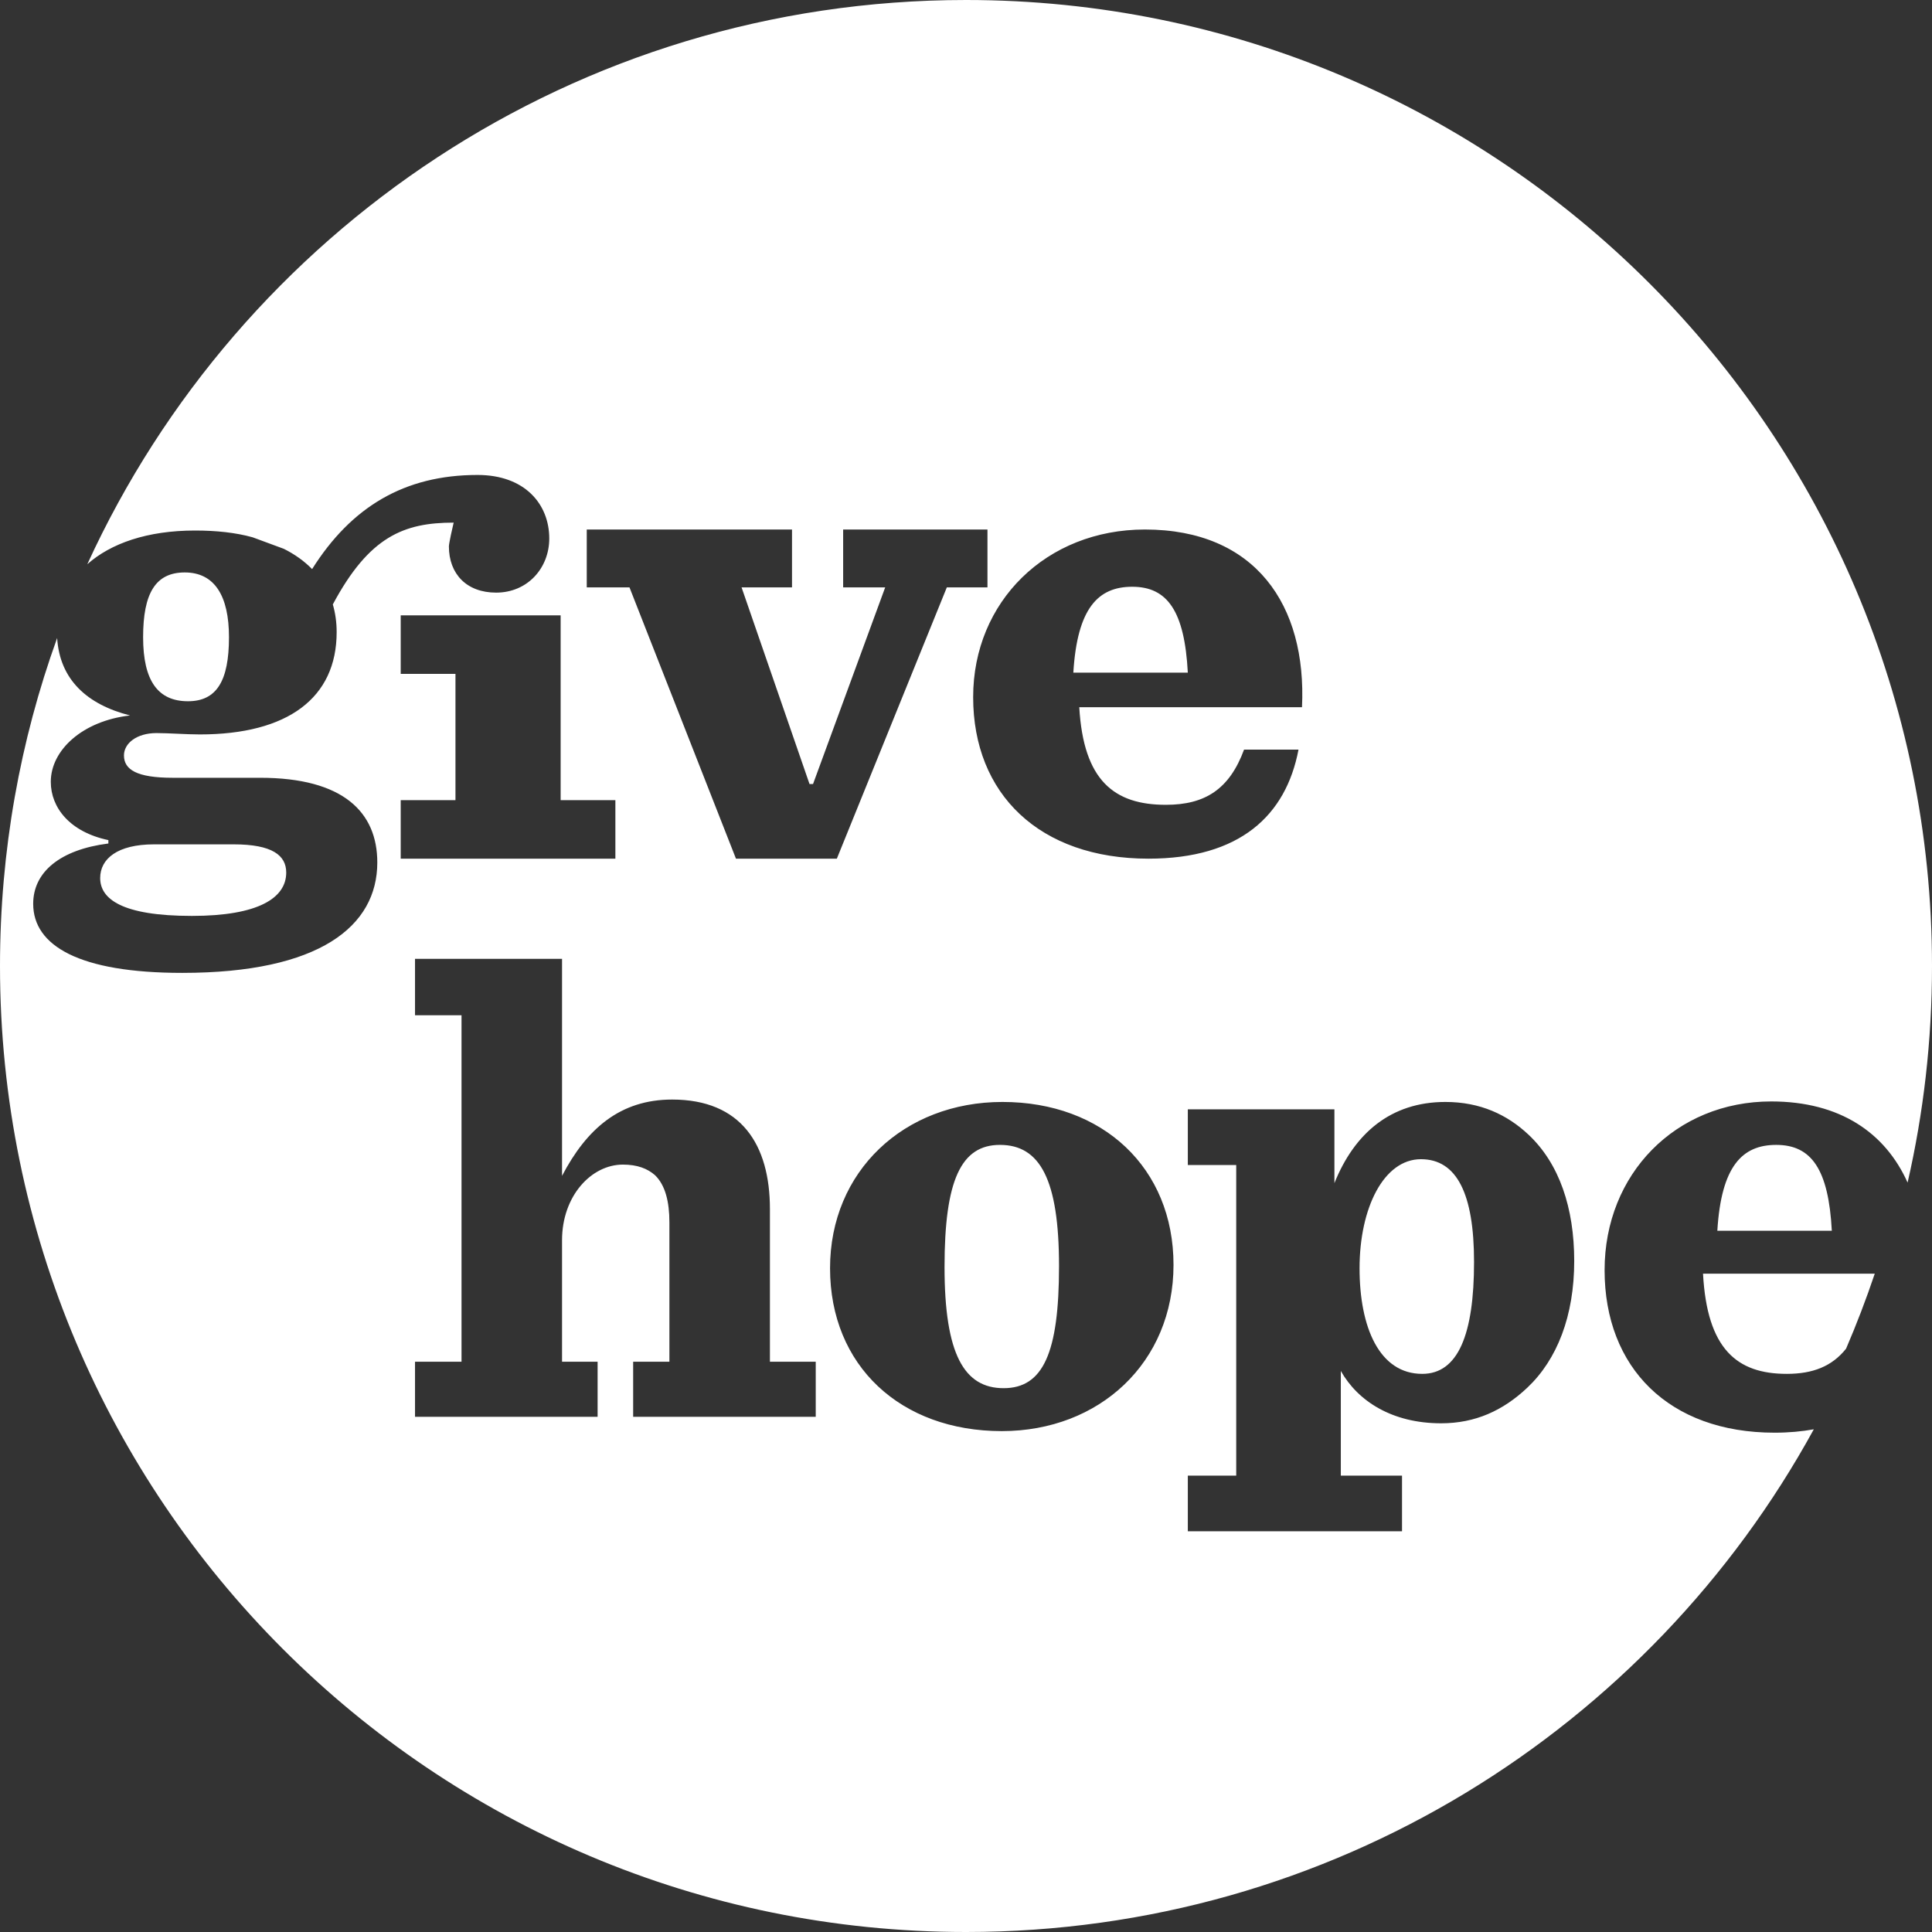 <?xml version="1.0" encoding="UTF-8"?> <svg xmlns="http://www.w3.org/2000/svg" width="135" height="135" viewBox="0 0 135 135" fill="none"><rect x="0" y="0" width="135" height="135" fill="#333333" stroke="none"/><path fill-rule="evenodd" clip-rule="evenodd" d="M13.136 49C15.136 49 16 47.584 16 44.523C16 41.645 15 40 12.909 40C10.864 40 10 41.462 10 44.523C10 47.584 11.045 49 13.136 49V49ZM124.856 96C126.665 96 128.009 95.48 128.996 94.24C129.731 92.528 130.401 90.781 131 89H119C119.284 94.262 121.362 96 124.856 96V96ZM124.114 80C121.737 80 120.274 81.489 120 86H128C127.771 81.714 126.583 80 124.114 80V80ZM99.29 81C96.698 81 95 84.393 95 88.623C95 92.754 96.385 96 99.38 96C101.883 96 103 93.246 103 88.18C103 83.41 101.793 81 99.29 81V81ZM110 88.109C110 84.406 108.956 81.313 106.818 79.297C105.326 77.891 103.437 77 101 77C97.172 77 94.635 79.203 93.243 82.672V77.516H83V81.406H86.382V103.11H83V107H97.967V103.11H93.691V95.797C94.884 97.906 97.271 99.454 100.702 99.454C103.088 99.454 105.028 98.563 106.719 96.969C108.807 95 110 91.953 110 88.109V88.109ZM69.871 80C67.161 80 66 82.456 66 88.524C66 94.64 67.376 97 70.129 97C72.882 97 74 94.544 74 88.476C74 82.408 72.667 80 69.871 80V80ZM82 88.383C82 81.609 77.067 77 70.047 77C63.17 77 58 81.844 58 88.617C58 95.438 62.933 100 70 100C76.83 100 82 95.202 82 88.383V88.383ZM57 95.151H53.799V84.484C53.799 79.985 51.792 76.832 46.966 76.832C43.335 76.832 40.993 78.873 39.273 82.165V67H29V70.942H32.249V95.151H29V99H41.758V95.151H39.273V86.663C39.273 83.557 41.328 81.377 43.525 81.377C44.529 81.377 45.246 81.655 45.771 82.119C46.488 82.814 46.775 83.974 46.775 85.412V95.151H44.242V99H57V95.151ZM28 60H43V55.911H39.175V43H28V47.089H31.826V55.911H28V60ZM41 41.044H43.986L51.426 60H58.475L66.16 41.044H69V37H58.916V41.044H61.853L56.811 54.786H56.566L51.818 41.044H55.342V37H41V41.044ZM79.114 41C76.737 41 75.274 42.489 75 47H83C82.772 42.714 81.583 41 79.114 41V41ZM68 48.712C68 55.484 72.635 60 80.245 60C86.636 60 89.856 56.99 90.734 52.38H86.929C85.904 55.156 84.197 56.237 81.464 56.237C77.855 56.237 75.708 54.544 75.415 49.417H90.978C91.319 42.268 87.709 37 80.001 37C73.122 37 68 42.033 68 48.712V48.712ZM135 67.5C135 72.704 134.41 77.769 133.295 82.635C131.736 79.158 128.574 76.964 123.766 76.964C117.091 76.964 112.122 82.029 112.122 88.75C112.122 95.566 116.618 100.11 124.002 100.11C124.996 100.11 125.902 100.024 126.741 99.874C115.278 120.806 93.048 135 67.5 135C30.221 135 0 104.779 0 67.5C0 59.454 1.41 51.738 3.993 44.582C4.174 47.478 6.073 49.229 9.088 49.993C5.774 50.372 3.549 52.408 3.549 54.632C3.549 56.431 4.875 58.135 7.573 58.703V58.94C4.212 59.366 2.319 60.928 2.319 63.153C2.319 66.087 5.538 67.981 12.732 67.981C22.341 67.981 26.364 64.715 26.364 60.265C26.364 56.763 23.998 54.348 18.176 54.348H12.07C9.561 54.348 8.662 53.78 8.662 52.786C8.662 51.934 9.561 51.224 10.934 51.224C11.786 51.224 13.016 51.319 13.963 51.319C20.116 51.319 23.524 48.763 23.524 44.171C23.524 43.479 23.432 42.834 23.256 42.234C25.796 37.486 28.223 36.519 31.7 36.519C31.631 36.794 31.367 37.972 31.367 38.179C31.367 40.104 32.604 41.41 34.667 41.41C36.867 41.41 38.38 39.691 38.38 37.629C38.38 35.222 36.67 33.188 33.37 33.188C28.251 33.188 24.546 35.425 21.808 39.766C21.267 39.212 20.607 38.736 19.832 38.349L17.655 37.545C16.471 37.214 15.099 37.071 13.632 37.071C10.293 37.071 7.742 37.968 6.1 39.427C16.754 16.163 40.238 0 67.5 0C104.779 0 135 30.221 135 67.5V67.5ZM10.761 59H16.332C19.025 59 20 59.769 20 60.971C20 62.75 18.05 64 13.407 64C8.486 64 7 62.798 7 61.355C7 60.009 8.208 59 10.761 59V59Z" fill="white"></path></svg> 